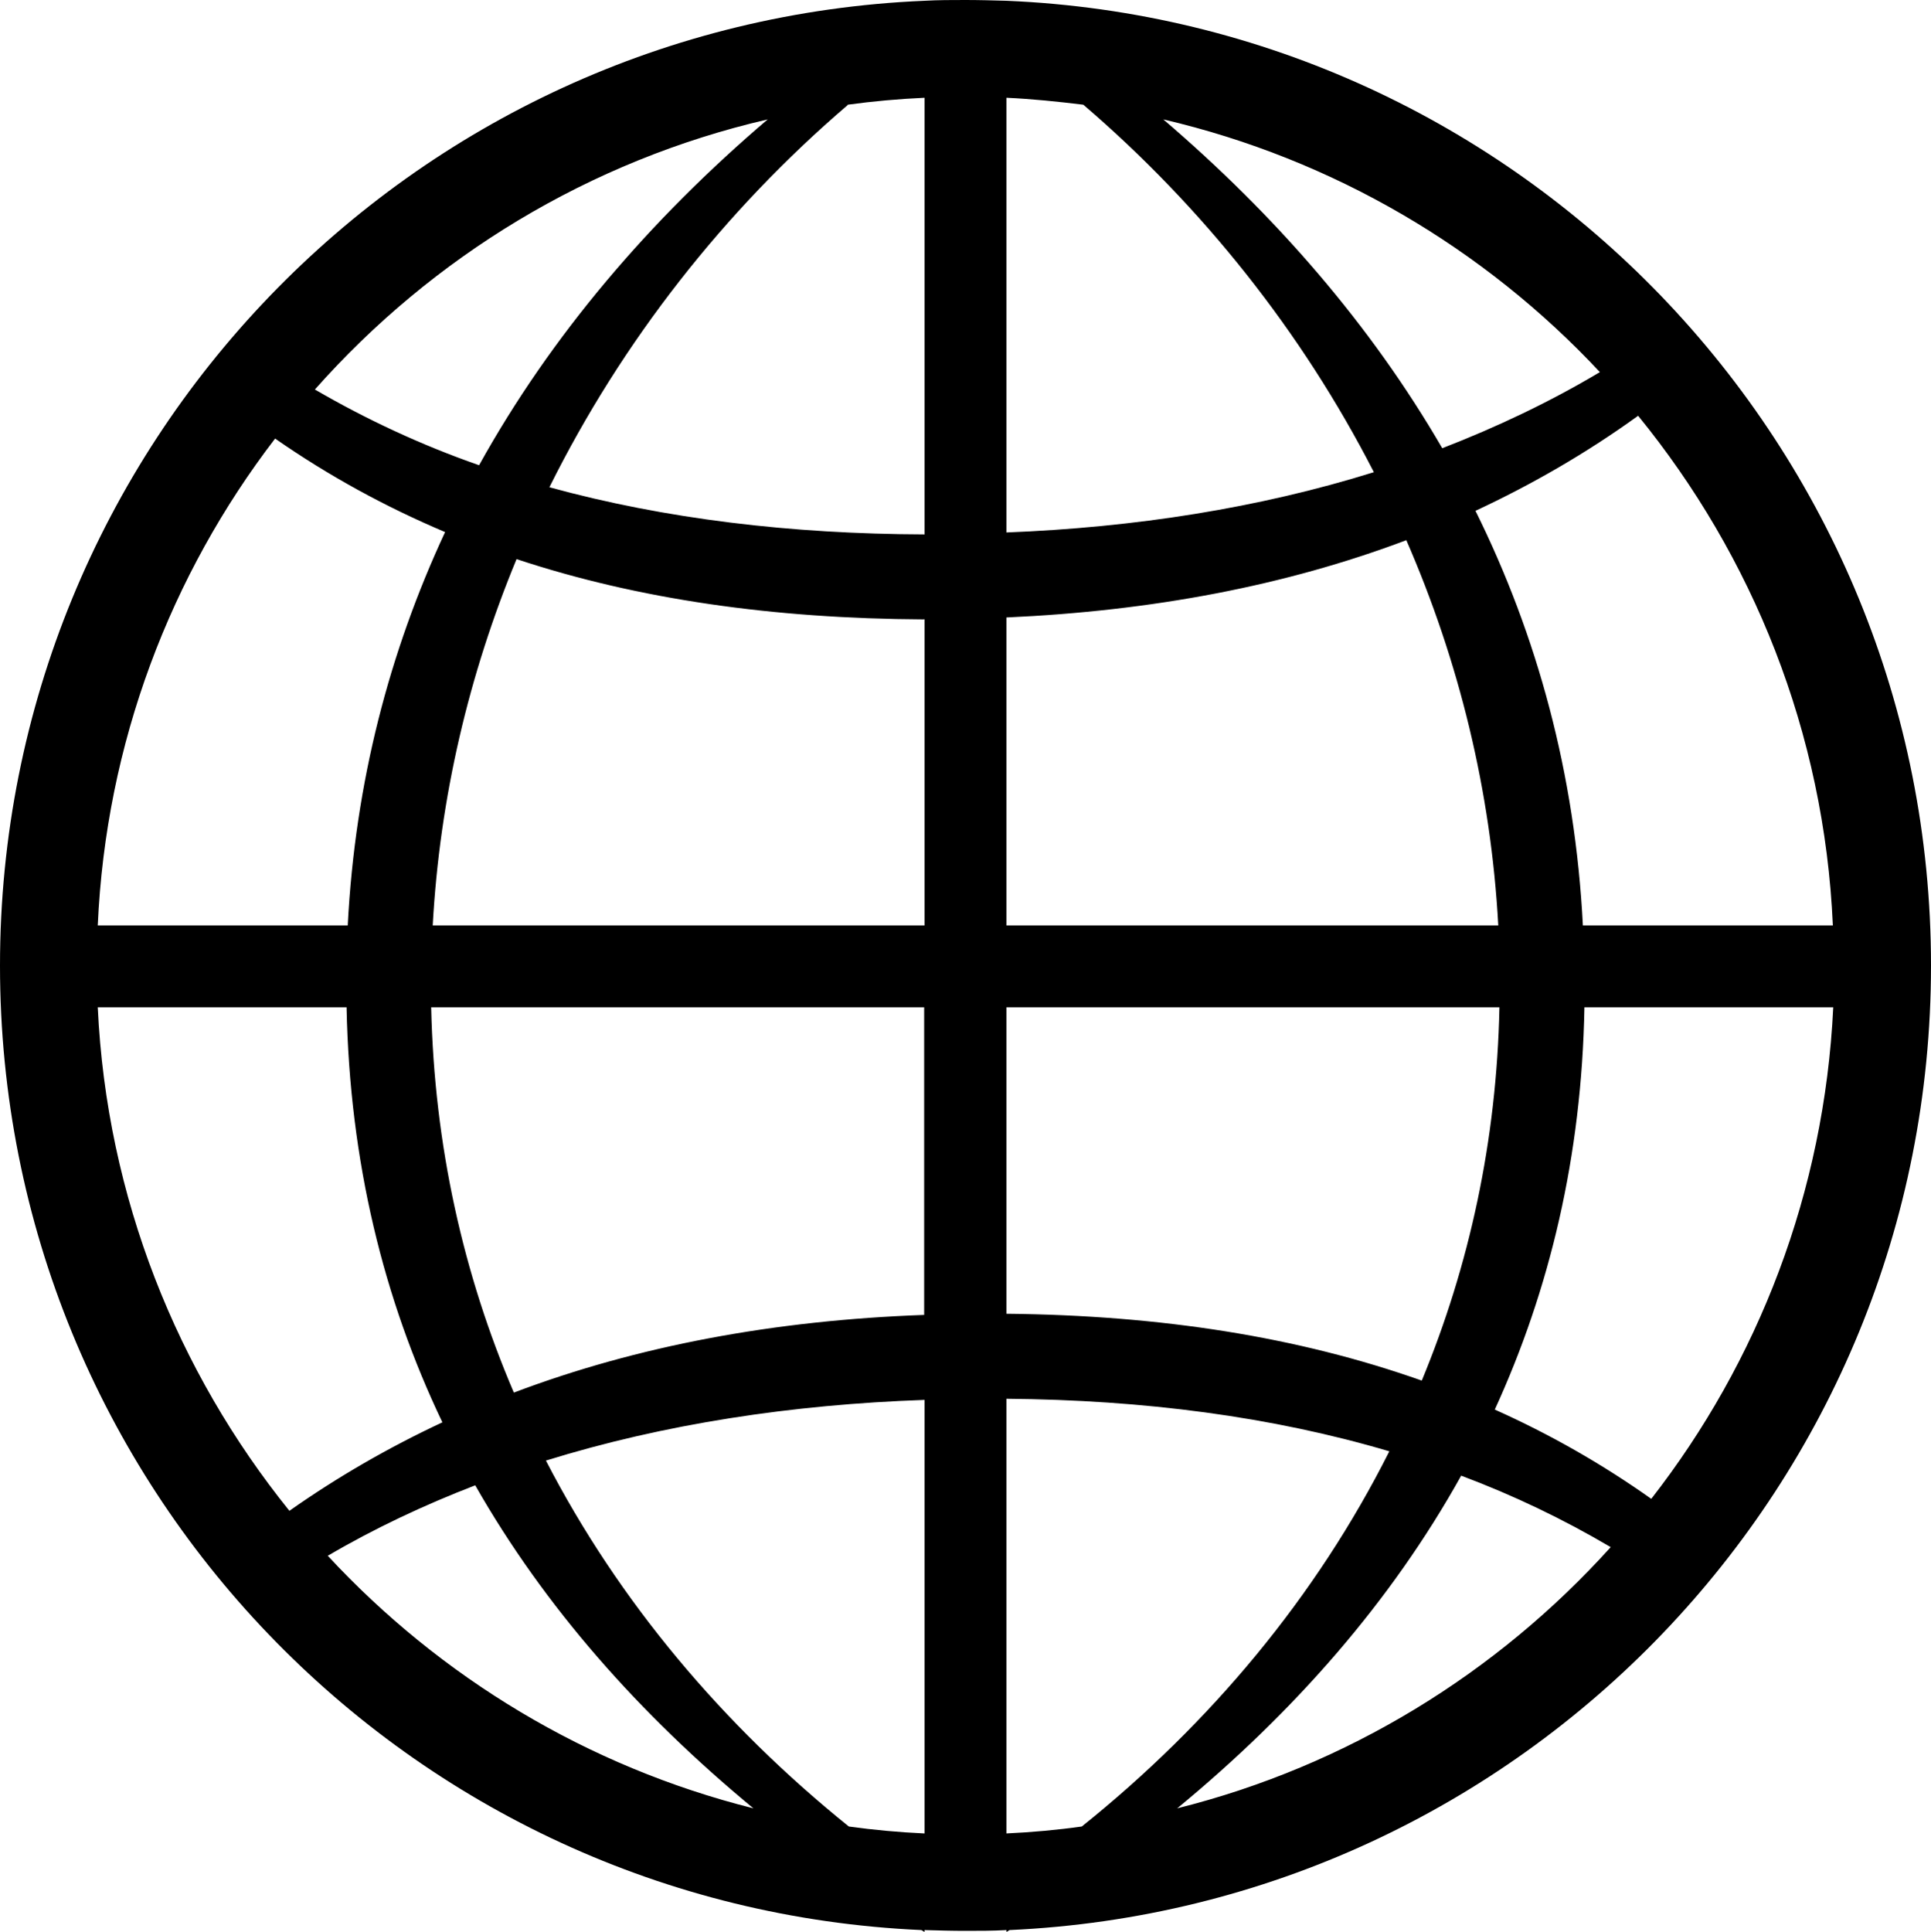 <?xml version="1.0" encoding="UTF-8"?>
<svg id="_レイヤー_2" data-name="レイヤー 2" xmlns="http://www.w3.org/2000/svg" viewBox="0 0 49.98 50">
  <g id="_レイヤー_1-2" data-name="レイヤー 1">
    <path d="M49.98,24.99C49.98,11.54,39.36.58,26.05.02c0,0,0,0,0,0h0c-.35-.01-.71-.02-1.06-.02s-.71,0-1.06.02h0s0,0,0,0C10.62.58,0,11.54,0,24.99s10.58,24.37,23.85,24.96c.03.02.05.03.08.05v-.05c.35.01.71.02,1.06.02s.71,0,1.06-.02v.05s.05-.03.08-.05c13.27-.6,23.85-11.54,23.85-24.96ZM2.53,26.07h6.44c.08,4,.96,7.56,2.48,10.74-1.39.65-2.71,1.41-3.96,2.29-2.9-3.6-4.73-8.11-4.96-13.03ZM21.94,2.71c.66-.09,1.32-.15,1.99-.18v11.3c-3.46-.01-6.72-.4-9.71-1.22,1.88-3.78,4.53-7.16,7.72-9.89ZM35.56,12.22c-2.98.93-6.19,1.43-9.51,1.56V2.53c.67.03,1.33.1,1.99.18,3.08,2.64,5.66,5.88,7.52,9.51ZM47.45,23.95h-6.48c-.2-3.92-1.18-7.5-2.78-10.73,1.48-.69,2.88-1.5,4.21-2.46,2.96,3.63,4.82,8.19,5.04,13.19ZM38.78,23.95h-12.73v-7.97c3.78-.17,7.22-.82,10.35-2,1.36,3.12,2.19,6.48,2.38,9.97ZM23.93,16.02v7.93h-12.73c.18-3.31.94-6.51,2.17-9.48,3.14,1.04,6.64,1.54,10.55,1.56ZM9,23.95H2.53c.21-4.73,1.89-9.08,4.59-12.6,1.38.96,2.84,1.76,4.4,2.42-1.44,3.09-2.33,6.48-2.52,10.18ZM11.16,26.07h12.76v7.96c-3.88.14-7.42.8-10.62,2.01-1.31-3.06-2.06-6.4-2.14-9.97ZM23.93,36.23v11.22c-.66-.03-1.31-.09-1.96-.18-3.25-2.62-5.95-5.81-7.84-9.47,3.06-.95,6.37-1.45,9.79-1.57ZM26.05,47.45v-11.25c3.55.03,6.87.46,9.91,1.36-1.89,3.76-4.63,7.04-7.96,9.71-.64.09-1.3.15-1.96.18ZM26.05,34v-7.93h12.76c-.07,3.45-.78,6.69-2.01,9.66-3.19-1.13-6.75-1.69-10.75-1.73ZM41.01,26.07h6.44c-.23,4.79-1.95,9.18-4.71,12.72-1.27-.9-2.62-1.67-4.05-2.31,1.42-3.1,2.25-6.55,2.32-10.41ZM41.41,9.63c-1.29.77-2.66,1.42-4.08,1.97-1.85-3.19-4.31-6.02-7.22-8.51,4.41,1.03,8.32,3.35,11.3,6.54ZM19.87,3.09c-3.05,2.6-5.6,5.58-7.47,8.95-1.49-.52-2.91-1.18-4.25-1.96,3.04-3.43,7.1-5.92,11.72-6.99ZM8.49,40.26c1.21-.71,2.49-1.31,3.81-1.82,1.8,3.16,4.26,5.93,7.2,8.36-4.3-1.08-8.1-3.39-11.02-6.54ZM30.47,46.8c3.02-2.49,5.53-5.34,7.35-8.61,1.36.51,2.65,1.13,3.87,1.85-2.94,3.26-6.82,5.66-11.22,6.76Z"/>
  </g>
</svg>